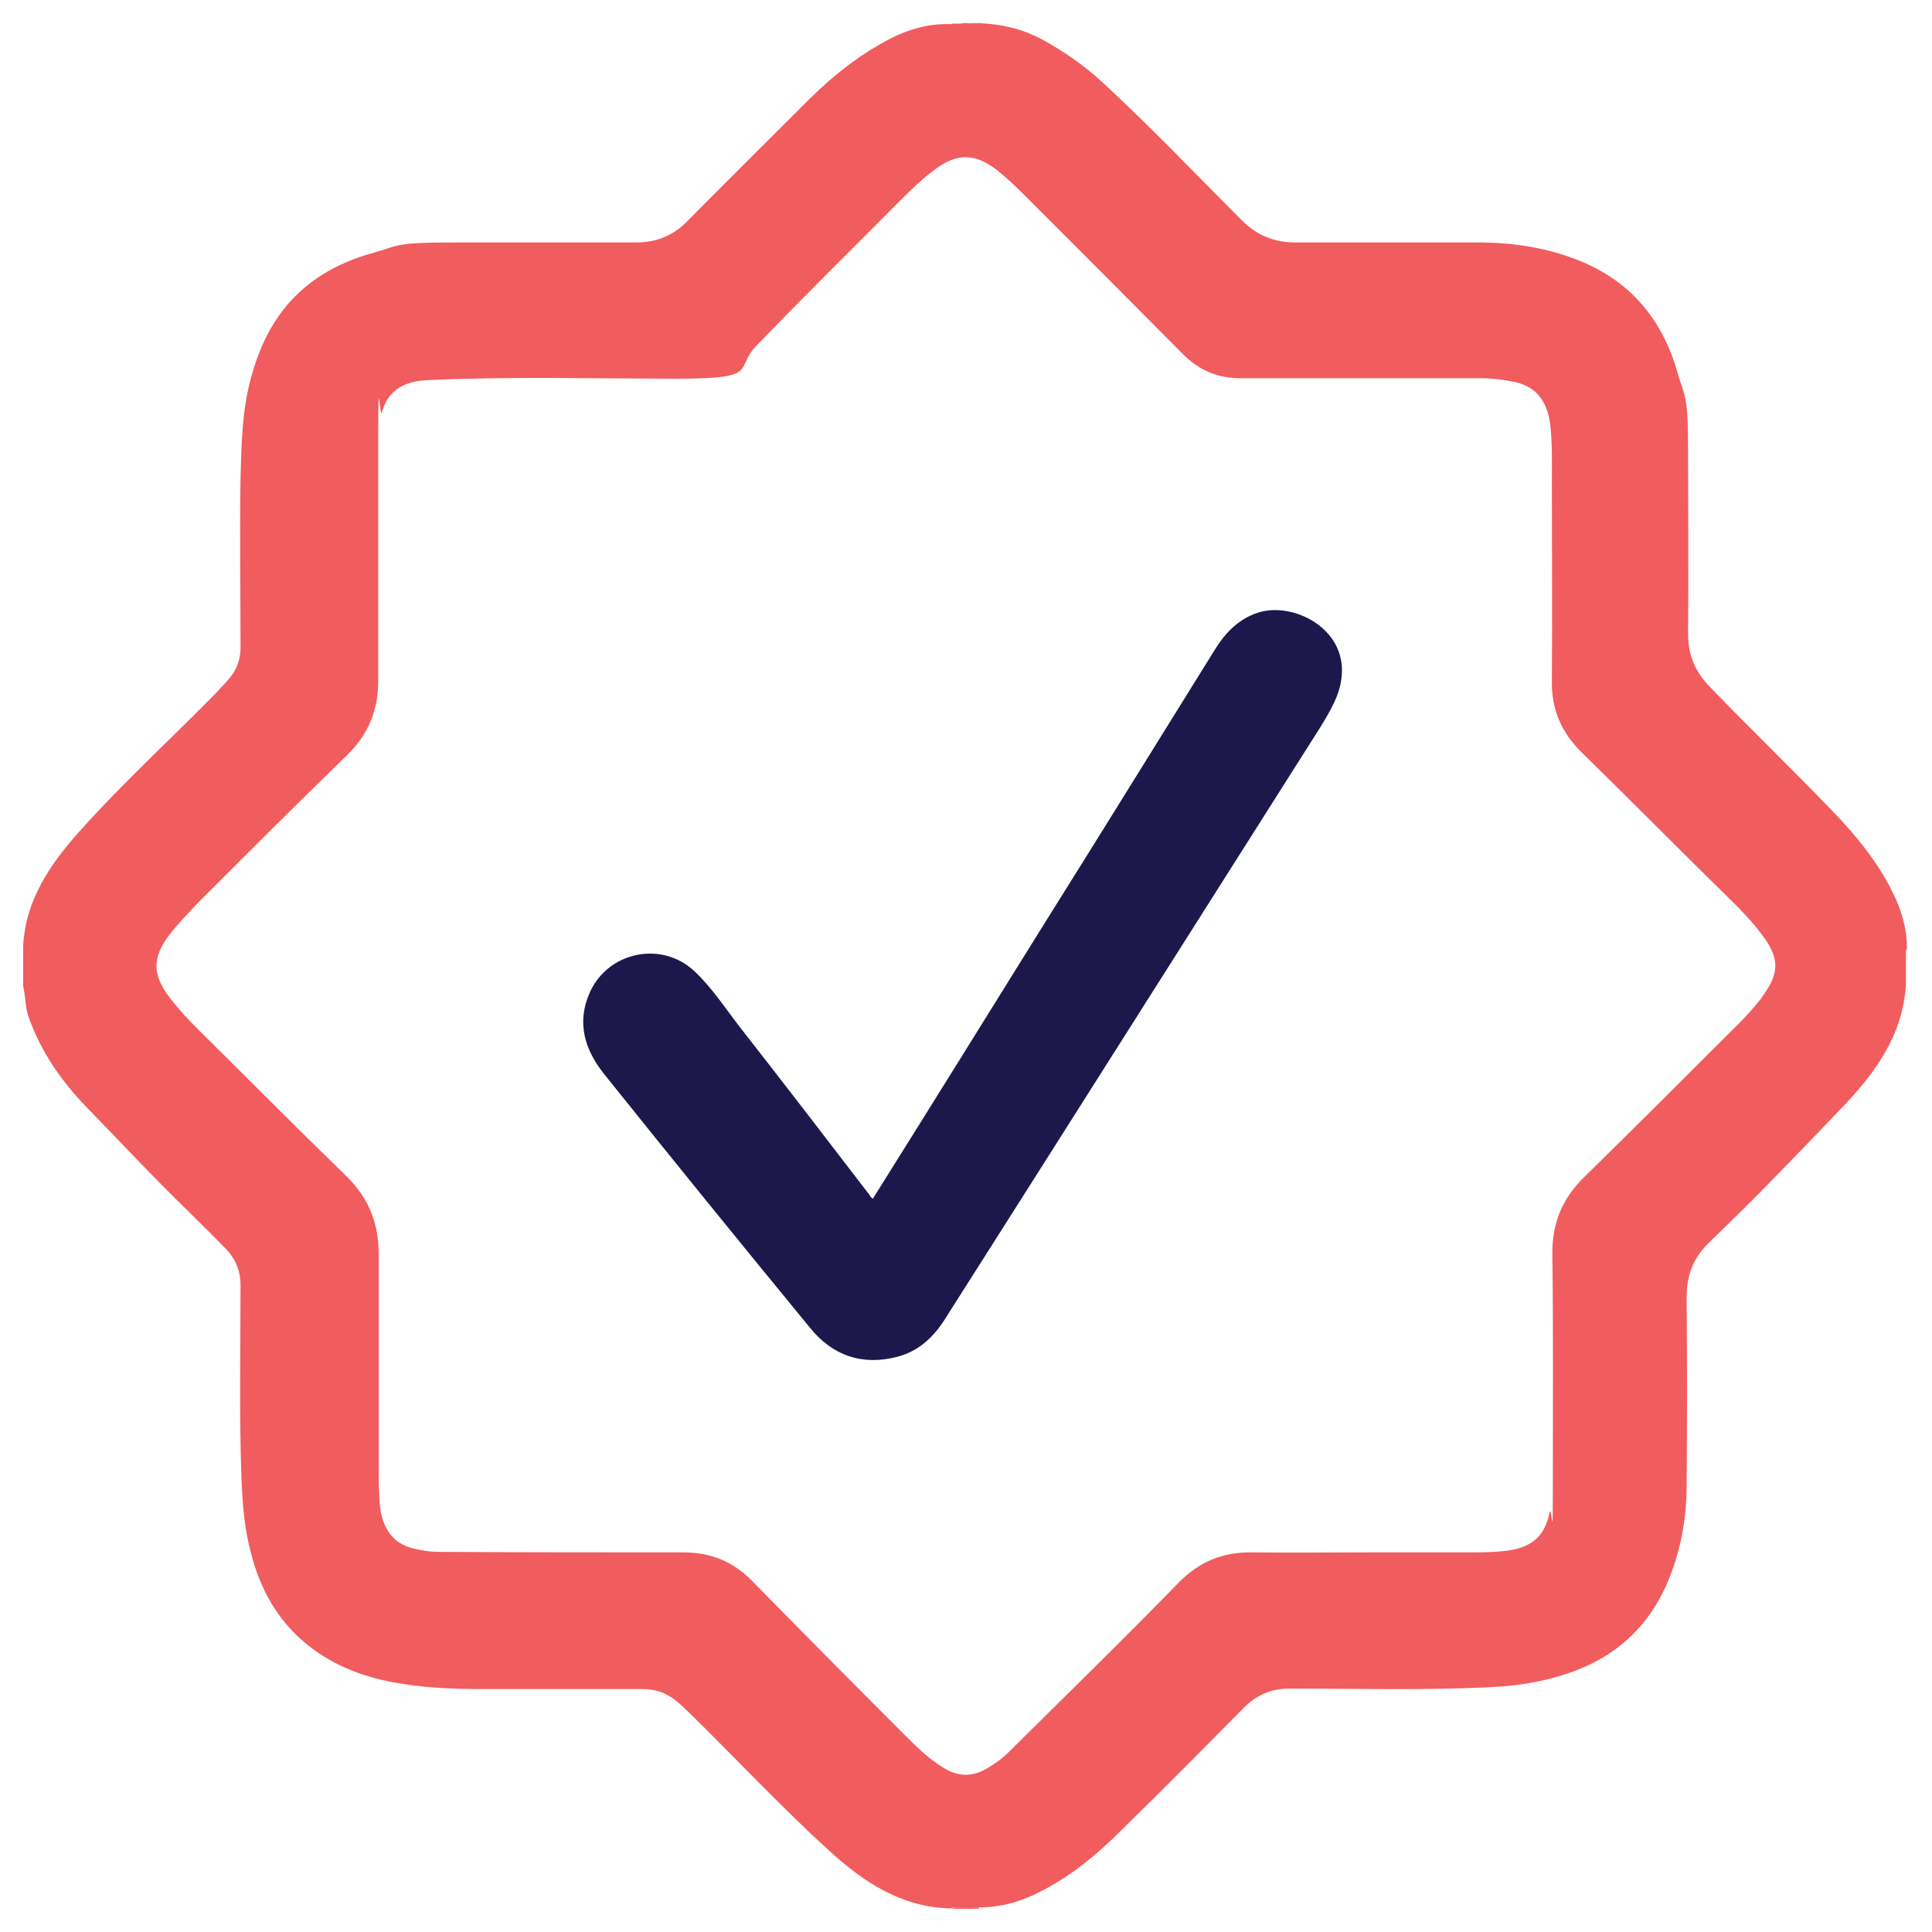 <?xml version="1.0" encoding="UTF-8"?>
<svg xmlns="http://www.w3.org/2000/svg" version="1.1" viewBox="0 0 400 400">
  <defs>
    <style>
      .cls-1 {
        fill: #fe626b;
      }

      .cls-2 {
        fill: #1d184c;
      }

      .cls-3 {
        fill: #fe616b;
      }

      .cls-4 {
        fill: #f15c5e;
      }
    </style>
  </defs>
  <!-- Generator: Adobe Illustrator 28.7.1, SVG Export Plug-In . SVG Version: 1.2.0 Build 142)  -->
  <g>
    <g id="Layer_1">
      <g>
        <path class="cls-1" d="M202.7,394.9c0,.1-.1.2-.1.3h-5.6c1.9-.8,3.8-.2,5.7-.3Z"/>
        <path class="cls-3" d="M197,5.2c0,0,.1-.2,0-.3h2.5c-.8.5-1.7.2-2.5.3Z"/>
        <path class="cls-3" d="M202.6,4.8c-.7.5-1.4.5-2.1,0h2.1Z"/>
        <path class="cls-4" d="M394.8,196.2c0-3.6-.9-7-2.4-10.3-3.2-7-8-12.8-13.3-18.3-8.3-8.6-16.8-16.8-25.1-25.4-3.1-3.2-4.5-6.6-4.5-11,.1-12.5,0-25.1,0-37.6s-.7-11.1-2.2-16.5c-3.2-11.2-10-19.2-21-23.4-6.2-2.4-12.7-3.4-19.3-3.5-12.9,0-25.9,0-38.8,0-4.4,0-8-1.5-11.1-4.6-9.6-9.6-19-19.5-29-28.7-3.7-3.4-7.9-6.3-12.3-8.7-4-2.2-8.4-3.2-12.9-3.4h-.4c-.7.3-1.4.3-2.1,0h-1.1c-.8.4-1.7,0-2.5.2-5.3-.2-10,1.5-14.5,4.1-5.3,3-10,6.8-14.3,11-8.5,8.5-17.1,17-25.6,25.6-3,3.1-6.5,4.5-10.8,4.5-12.6,0-25.2,0-37.8,0s-11.2.7-16.7,2.2c-6.5,1.8-12.3,4.9-16.9,9.9-4.1,4.5-6.6,9.9-8.2,15.8-1.9,6.8-2,13.8-2.2,20.7-.2,11.7,0,23.4,0,35.2,0,2.4-.7,4.5-2.2,6.3-.9,1.1-1.9,2.1-2.8,3.1-9.4,9.6-19.4,18.7-28.4,28.8-6,6.7-11.1,14.1-11.6,23.6v8.4c.5,2.1.4,4.3,1.1,6.3,2.5,7.1,6.7,13.2,11.8,18.5,7,7.2,13.9,14.6,21.1,21.6,2.6,2.6,5.3,5.2,7.8,7.8,2.1,2.1,3.2,4.6,3.2,7.7,0,13.4-.3,26.7.2,40.1.2,5.1.6,10.2,1.9,15.1,1.9,7.6,5.5,14.2,11.7,19.2,5.7,4.6,12.4,7,19.6,8.1,5.5.9,11.1,1.1,16.6,1.1h33.2c2.6,0,4.8.7,6.8,2.3,1.1.8,2,1.8,3,2.7,9.6,9.4,18.8,19.3,28.8,28.4,7,6.4,14.7,11.6,24.7,12h.4c1.8-.4,3.6-.1,5.4-.2,4.1.1,8-.8,11.7-2.5,7.2-3.3,13.1-8.2,18.6-13.7,8.5-8.3,16.9-16.8,25.2-25.2,2.6-2.6,5.6-3.9,9.4-3.9,13.9,0,27.8.4,41.6-.3,6.7-.3,13.3-1.5,19.5-4.2,7.7-3.4,13.3-9,16.8-16.7,3-6.7,4.3-13.8,4.3-21,.1-13,.1-26,0-39,0-4.4,1.4-8,4.6-11.1,9.4-9,18.4-18.4,27.4-27.8,6.9-7.2,12.8-15.1,13.4-25.7v-7c.2-.2.2-.4.2-.6ZM364.8,206.5c-1.8,2.3-3.8,4.5-5.9,6.5-10.2,10.2-20.4,20.4-30.7,30.5-4.7,4.5-6.9,9.7-6.8,16.2.2,15.6.1,31.3.1,46.9s-.2,4.4-.7,6.6c-.9,4.7-3.6,7.1-8.4,7.8-2.7.4-5.5.4-8.2.4h-20.6c-8.1,0-16.2.1-24.3,0-6.1-.1-11,1.9-15.3,6.3-11.5,11.8-23.3,23.3-35,34.9-1.4,1.4-2.9,2.5-4.6,3.5-3,1.8-5.9,1.8-8.9,0-3.2-1.9-5.8-4.5-8.4-7.1-10.5-10.5-21-21.1-31.4-31.7-4-4.1-8.7-5.9-14.3-5.9-16.8,0-33.6,0-50.5-.1-1.9,0-3.8-.3-5.7-.8-3.9-1.1-5.9-4-6.5-8.4-.3-2.8-.3-5.6-.3-8.4,0-14.7,0-29.4,0-44.1,0-6.4-2.1-11.6-6.7-16.1-10.3-10-20.4-20.2-30.6-30.3-2.1-2.1-4.2-4.3-6-6.7-3.6-4.7-3.6-8.3,0-13,1.9-2.4,4-4.6,6.1-6.8,10.2-10.2,20.4-20.4,30.7-30.4,4.4-4.3,6.4-9.3,6.4-15.3,0-16.6,0-33.2,0-49.8s.3-4,.8-5.9c1.1-4.2,4.3-6.4,9.4-6.6,17.3-.8,34.6-.3,51.8-.3s11.7-2,16.2-6.7c9.9-10.3,20.1-20.3,30.2-30.5,2.1-2.1,4.3-4.2,6.7-6,4.7-3.6,8.4-3.5,13,0,2,1.6,3.9,3.4,5.7,5.2,11,11,22,22,32.9,33,3.3,3.3,7.2,4.9,11.8,4.9h49.6c2.5,0,4.9.3,7.3.8,4.5,1,6.8,4.2,7.3,9.2.4,3.8.3,7.6.3,11.4,0,13.8.1,27.5,0,41.3-.1,5.9,2,10.7,6.2,14.8,10.6,10.4,21,20.9,31.6,31.3,2,2,3.9,4,5.6,6.3,3.8,4.9,3.8,8.1.1,13Z"/>
        <path class="cls-2" d="M180.7,248.2c11.6-18.5,23.1-37,34.6-55.5,12.1-19.3,24.1-38.7,36.1-58,2.2-3.6,5-6.6,9.2-7.9,7.1-2.2,18,3.2,17.2,13-.3,4-2.4,7.4-4.4,10.7-14.2,22.4-28.4,44.8-42.6,67.2-11.6,18.3-23.2,36.6-34.9,55-2.4,3.9-5.5,7-10.1,8.2-7.3,1.9-13.4-.2-18.1-6-14.3-17.4-28.5-34.9-42.6-52.5-4-5-5.8-10.6-3-16.9,3.8-8.5,14.9-10.8,21.7-4.4,3.7,3.5,6.4,7.7,9.5,11.7,9,11.5,17.9,23.1,26.8,34.7,0,.2.3.4.6.7Z"/>
      </g>
    </g>
  </g>
</svg>